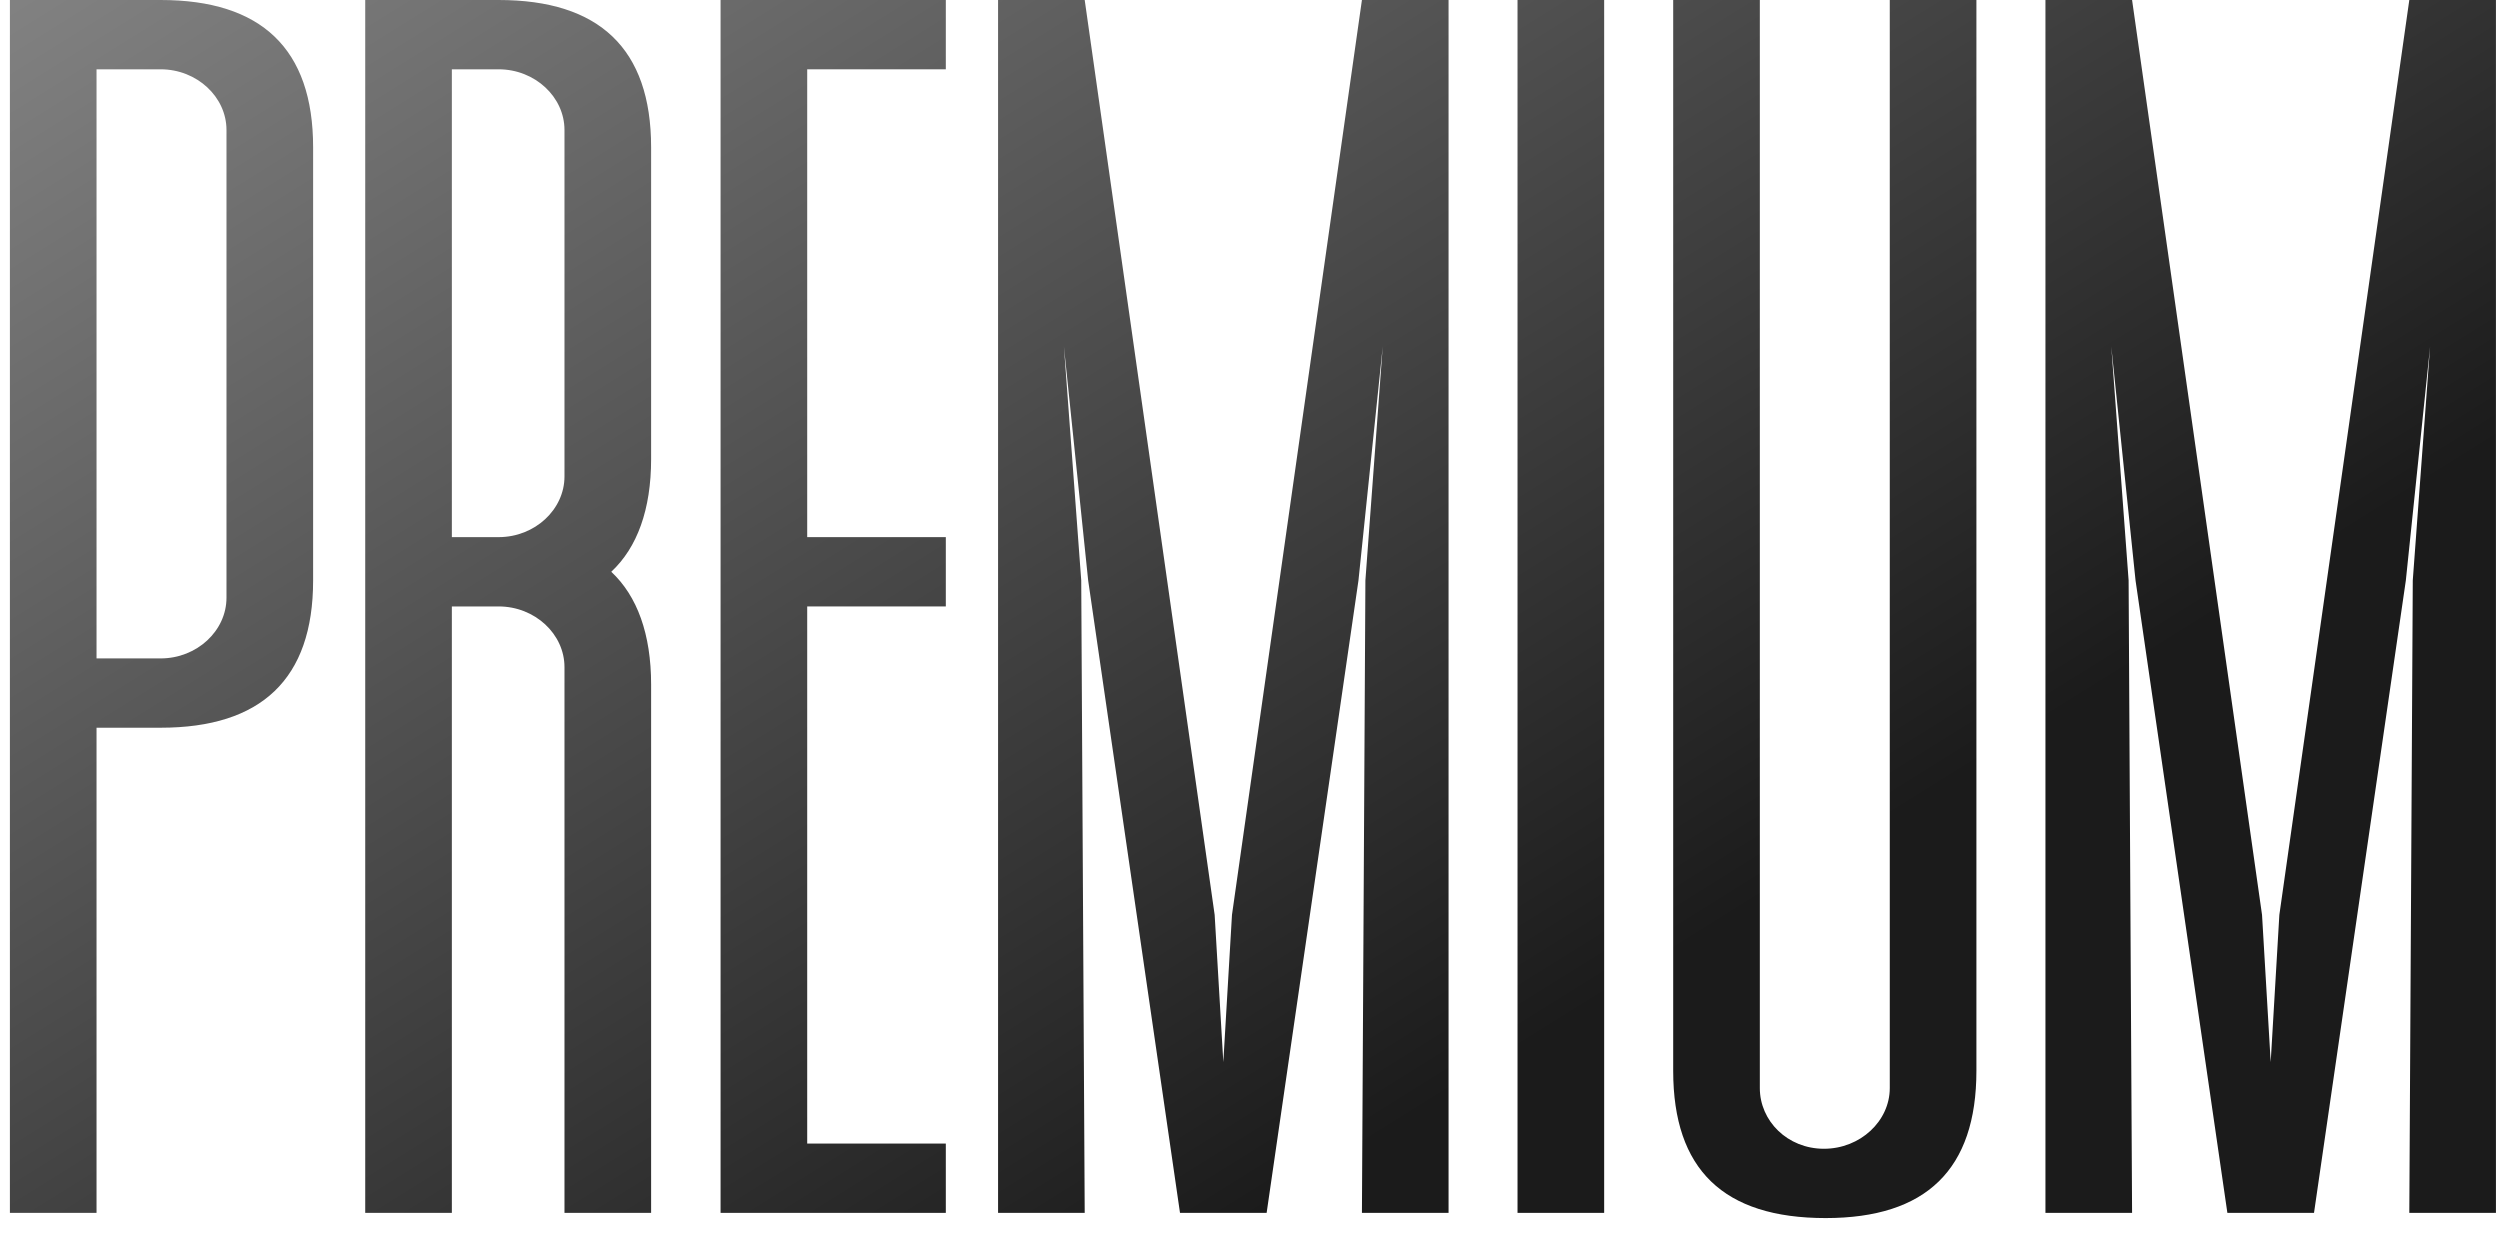 <?xml version="1.0" encoding="UTF-8"?> <svg xmlns="http://www.w3.org/2000/svg" width="101" height="50" viewBox="0 0 101 50" fill="none"><path d="M6.49 0C10.55 0 12.65 1.96 12.65 5.95V23.45C12.65 27.44 10.55 29.4 6.49 29.4H3.9V49H0.4V0H6.49ZM9.15 24.15V5.25C9.15 3.92 7.96 2.8 6.49 2.8H3.9V26.6H6.49C7.96 26.6 9.15 25.48 9.15 24.15Z" fill="url(#paint0_linear_44_1093)"></path><path d="M26.305 18.55C26.305 20.58 25.745 22.12 24.695 23.1C25.745 24.08 26.305 25.62 26.305 27.65V49H22.805V26.95C22.805 25.62 21.615 24.5 20.145 24.5H18.255V49H14.755V0H20.145C24.205 0 26.305 1.96 26.305 5.95V18.55ZM18.255 21.7H20.145C21.615 21.7 22.805 20.58 22.805 19.25V5.25C22.805 3.92 21.615 2.8 20.145 2.8H18.255V21.7Z" fill="url(#paint1_linear_44_1093)"></path><path d="M38.211 2.8H32.611V21.7H38.211V24.5H32.611V46.2H38.211V49H29.111V0H38.211V2.8Z" fill="url(#paint2_linear_44_1093)"></path><path d="M40.322 49V0H43.822L49.072 36.96L49.422 42.91L49.772 36.96L55.022 0H58.522V49H55.022L55.162 23.45L55.862 14L54.882 23.45L51.172 49H47.672L43.962 23.45L42.982 14L43.682 23.45L43.822 49H40.322Z" fill="url(#paint3_linear_44_1093)"></path><path d="M61.308 0H64.808V49H61.308V0Z" fill="url(#paint4_linear_44_1093)"></path><path d="M79.847 0V43.26C79.847 47.25 77.817 49.21 73.757 49.21C69.627 49.21 67.597 47.25 67.597 43.26V0H71.097V43.96C71.097 45.29 72.217 46.41 73.687 46.41C75.157 46.41 76.347 45.29 76.347 43.96V0H79.847Z" fill="url(#paint5_linear_44_1093)"></path><path d="M82.636 49V0H86.136L91.386 36.96L91.736 42.91L92.086 36.96L97.336 0H100.836V49H97.336L97.476 23.45L98.176 14L97.196 23.45L93.486 49H89.986L86.276 23.45L85.296 14L85.996 23.45L86.136 49H82.636Z" fill="url(#paint6_linear_44_1093)"></path><defs><linearGradient id="paint0_linear_44_1093" x1="18.192" y1="-10.85" x2="54.262" y2="46.965" gradientUnits="userSpaceOnUse"><stop stop-color="#818181"></stop><stop offset="1" stop-color="#1B1B1B"></stop></linearGradient><linearGradient id="paint1_linear_44_1093" x1="18.192" y1="-10.85" x2="54.262" y2="46.965" gradientUnits="userSpaceOnUse"><stop stop-color="#818181"></stop><stop offset="1" stop-color="#1B1B1B"></stop></linearGradient><linearGradient id="paint2_linear_44_1093" x1="18.192" y1="-10.85" x2="54.262" y2="46.965" gradientUnits="userSpaceOnUse"><stop stop-color="#818181"></stop><stop offset="1" stop-color="#1B1B1B"></stop></linearGradient><linearGradient id="paint3_linear_44_1093" x1="18.192" y1="-10.85" x2="54.262" y2="46.965" gradientUnits="userSpaceOnUse"><stop stop-color="#818181"></stop><stop offset="1" stop-color="#1B1B1B"></stop></linearGradient><linearGradient id="paint4_linear_44_1093" x1="18.192" y1="-10.85" x2="54.262" y2="46.965" gradientUnits="userSpaceOnUse"><stop stop-color="#818181"></stop><stop offset="1" stop-color="#1B1B1B"></stop></linearGradient><linearGradient id="paint5_linear_44_1093" x1="18.192" y1="-10.85" x2="54.262" y2="46.965" gradientUnits="userSpaceOnUse"><stop stop-color="#818181"></stop><stop offset="1" stop-color="#1B1B1B"></stop></linearGradient><linearGradient id="paint6_linear_44_1093" x1="18.192" y1="-10.85" x2="54.262" y2="46.965" gradientUnits="userSpaceOnUse"><stop stop-color="#818181"></stop><stop offset="1" stop-color="#1B1B1B"></stop></linearGradient></defs></svg> 